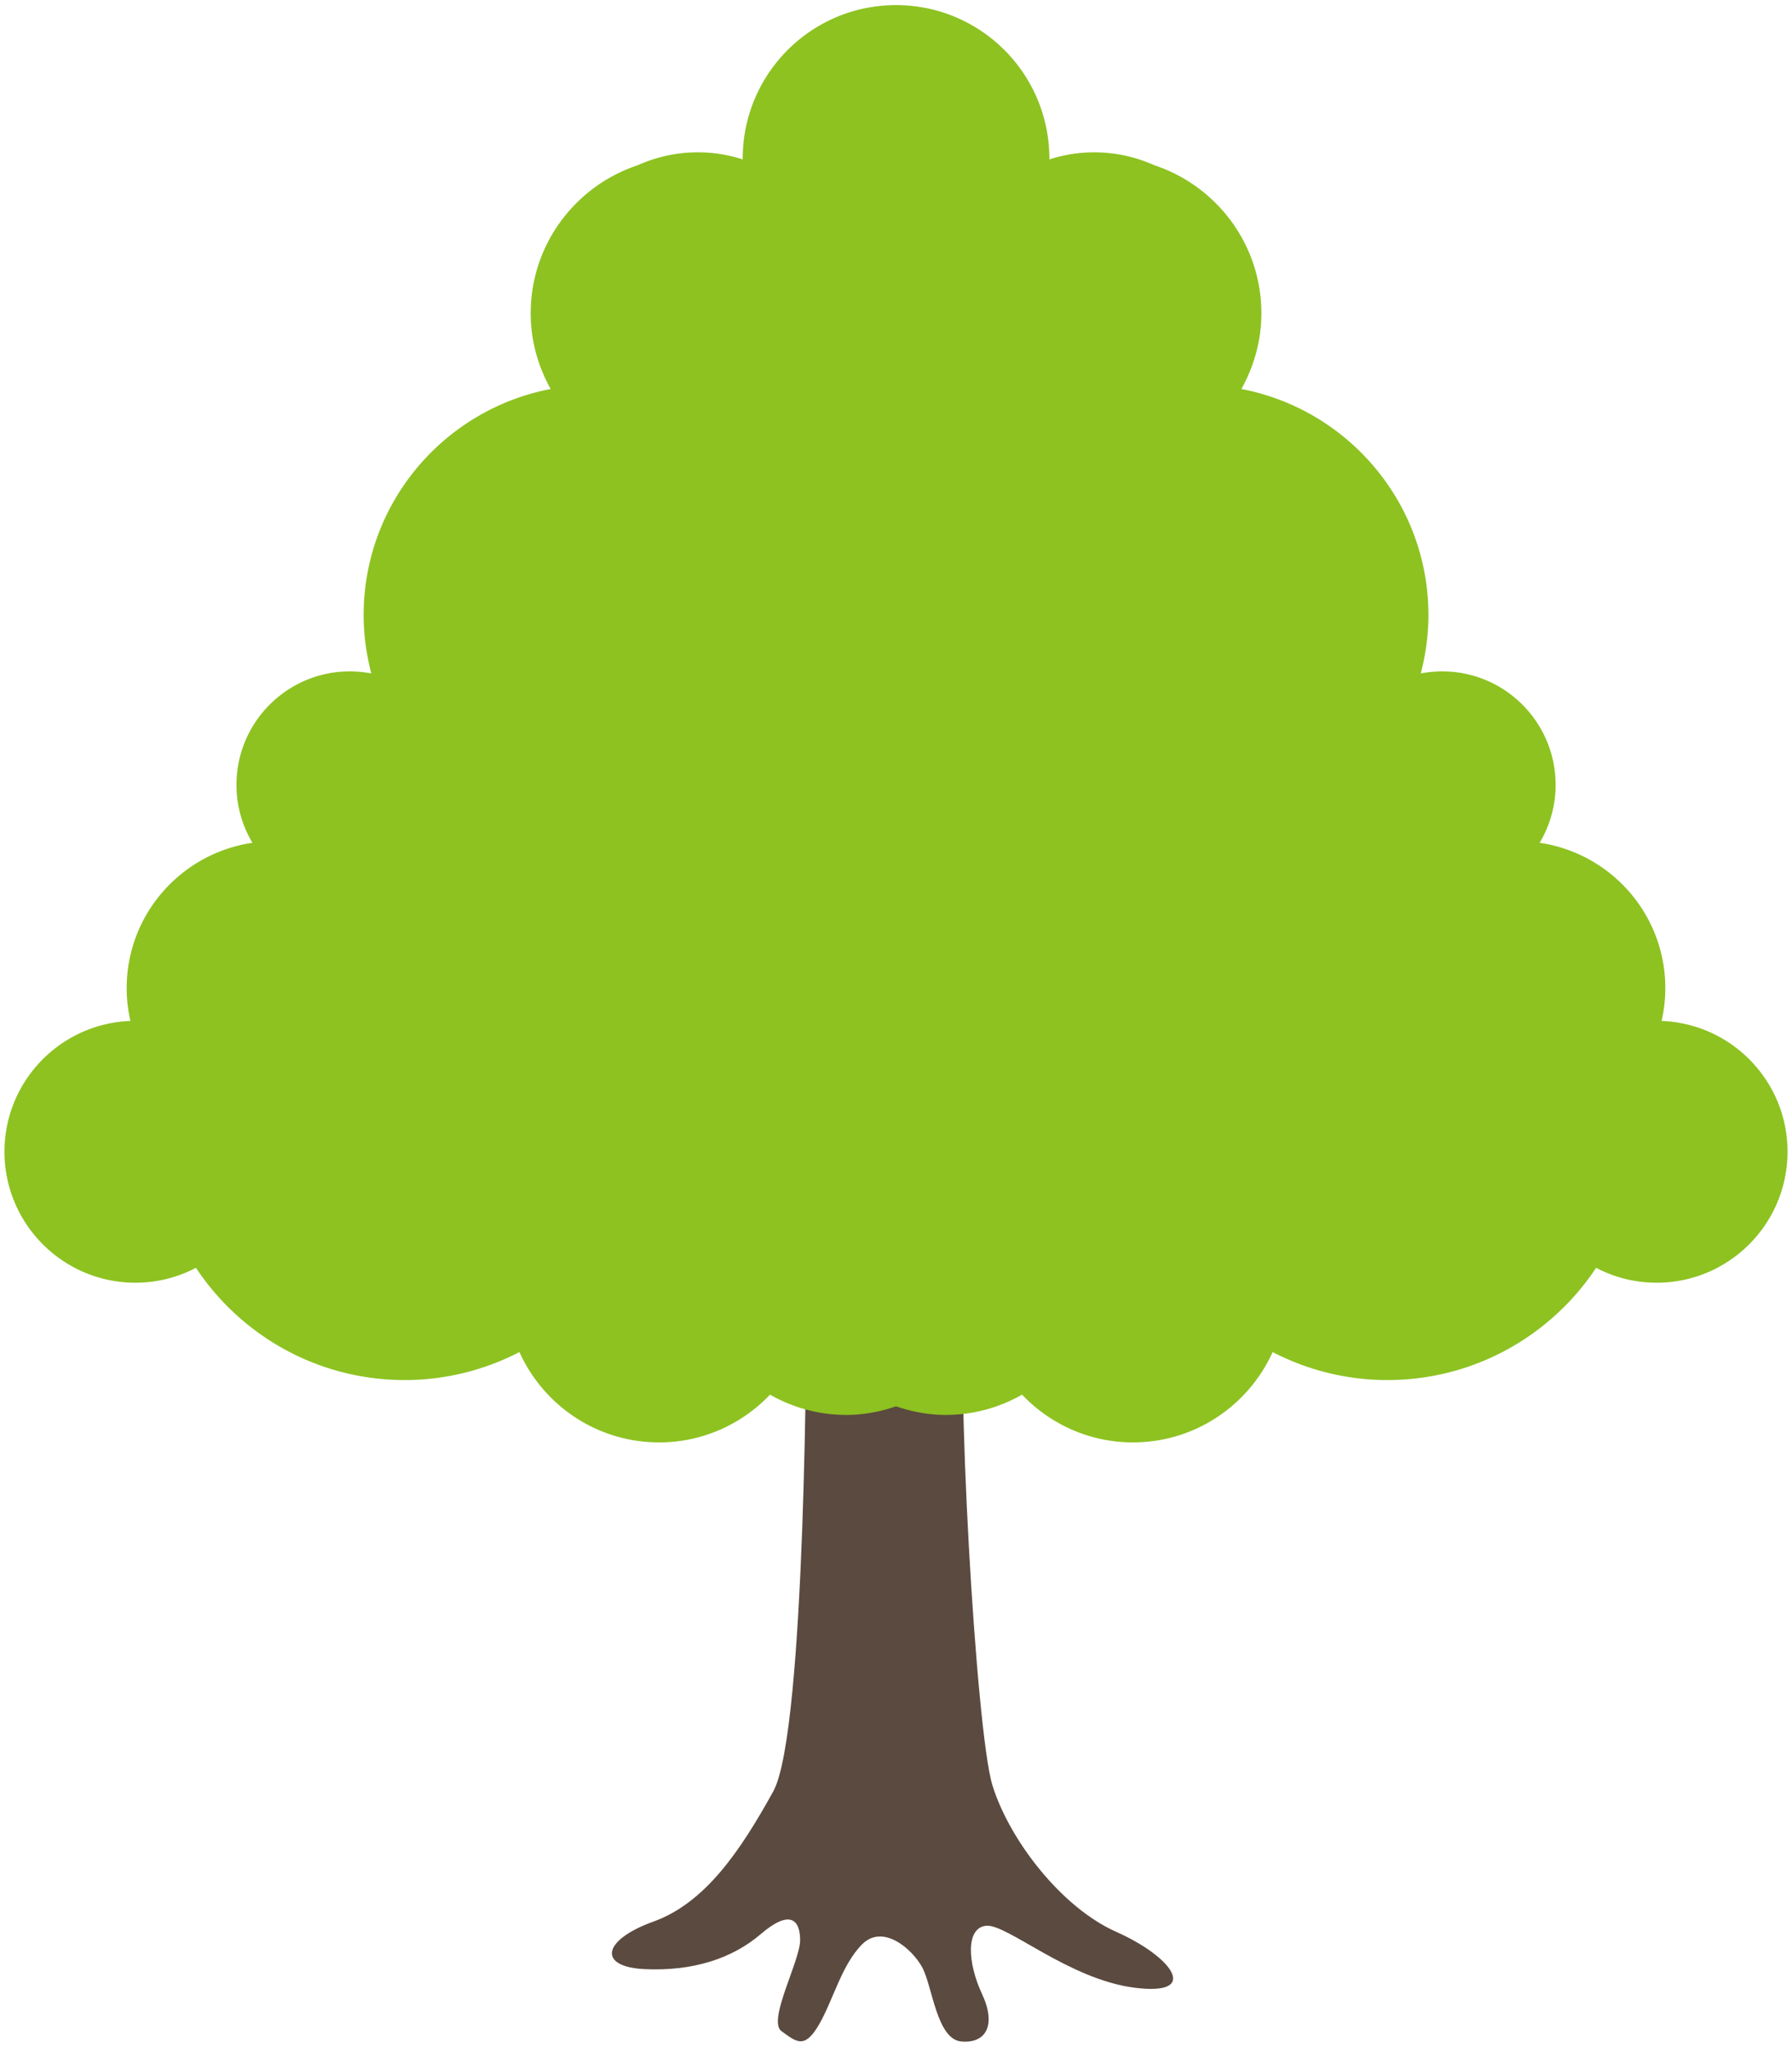 <svg xmlns="http://www.w3.org/2000/svg" viewBox="0 0 700.846 800"><path d="M315.355 512.606s0 164.111-12.917 187.531c-12.944 23.449-26.698 43.647-46.897 50.942-20.226 7.267-21.816 17.785-3.208 18.58 18.552.823 33.924-4.045 45.251-13.74 11.298-9.694 15.344-5.649 15.344 2.427 0 8.091-12.917 31.511-7.282 35.557 5.663 4.031 8.9 7.294 14.564-2.414 5.662-9.708 8.899-23.448 16.962-31.539 8.091-8.076 19.416 1.633 23.461 8.913 4.018 7.267 5.663 28.289 15.372 29.07 9.68.837 13.725-6.445 8.063-18.566-5.663-12.123-6.474-25.875 1.617-26.671 8.091-.823 32.335 21.007 58.224 24.244 25.863 3.235 14.536-12.123-7.282-21.832-21.844-9.695-42.042-36.351-48.514-57.385-6.474-21.008-14.564-164.098-10.519-192.386 0 0 16.991-29.906 41.233-33.157 24.244-3.223-12.135-20.198-34.76-5.664-26.252 16.879-21.036 12.96-25.862 13.739-4.854.837-8.899-28.273-32.335-39.6-16.432-7.909-4.045 9.709 1.619 23.449 5.663 13.739-1.116 32.042-8.899 24.244-2.428-2.414-17.772-15.345-29.908-12.917-16.652 3.321 19.42 12.919 26.673 37.175z" fill="#5b4a3f"/><path d="M649.826 399.047a56.62 56.62 0 001.478-12.777c0-28.931-21.341-52.783-49.156-56.857 3.962-6.639 6.249-14.353 6.249-22.611 0-24.523-19.863-44.386-44.386-44.386-2.845 0-5.663.293-8.342.794 1.87-7.267 2.986-14.855 2.986-22.75 0-43.955-31.497-80.445-73.149-88.41 4.882-8.802 7.812-18.83 7.812-29.586 0-26.991-17.576-49.84-41.847-57.874-7.169-3.208-15.121-5.051-23.49-5.051-6.138 0-12.053.977-17.576 2.763v-.307C410.405 28.867 383.567 2 350.424 2S290.47 28.867 290.47 61.995v.307a57.08 57.08 0 00-17.575-2.763c-8.397 0-16.321 1.842-23.491 5.051-24.271 8.034-41.847 30.883-41.847 57.874 0 10.756 2.902 20.784 7.812 29.586-41.652 7.965-73.149 44.456-73.149 88.41 0 7.895 1.115 15.482 2.985 22.75a45.874 45.874 0 00-8.369-.794c-24.495 0-44.358 19.863-44.358 44.386 0 8.258 2.287 15.972 6.249 22.611-27.815 4.074-49.185 27.926-49.185 56.857 0 4.408.53 8.676 1.478 12.777-27.368 1.033-49.268 23.489-49.268 51.109 0 28.261 22.933 51.208 51.222 51.208 8.536 0 16.571-2.12 23.657-5.831 17.548 26.434 47.566 43.87 81.657 43.87 16.181 0 31.413-3.99 44.86-10.937 9.402 20.813 30.297 35.305 54.626 35.305 17.101 0 32.473-7.198 43.382-18.664 8.788 5.022 18.942 7.923 29.795 7.923 6.835 0 13.364-1.255 19.473-3.362 6.138 2.107 12.665 3.362 19.5 3.362 10.853 0 21.007-2.901 29.796-7.923 10.907 11.466 26.28 18.664 43.382 18.664 24.327 0 45.194-14.493 54.624-35.305 13.447 6.948 28.679 10.937 44.86 10.937 34.091 0 64.11-17.437 81.658-43.87a50.74 50.74 0 0023.658 5.831c28.261 0 51.192-22.947 51.192-51.208 0-27.62-21.9-50.076-49.268-51.109z" fill="#8dc221"/></svg>